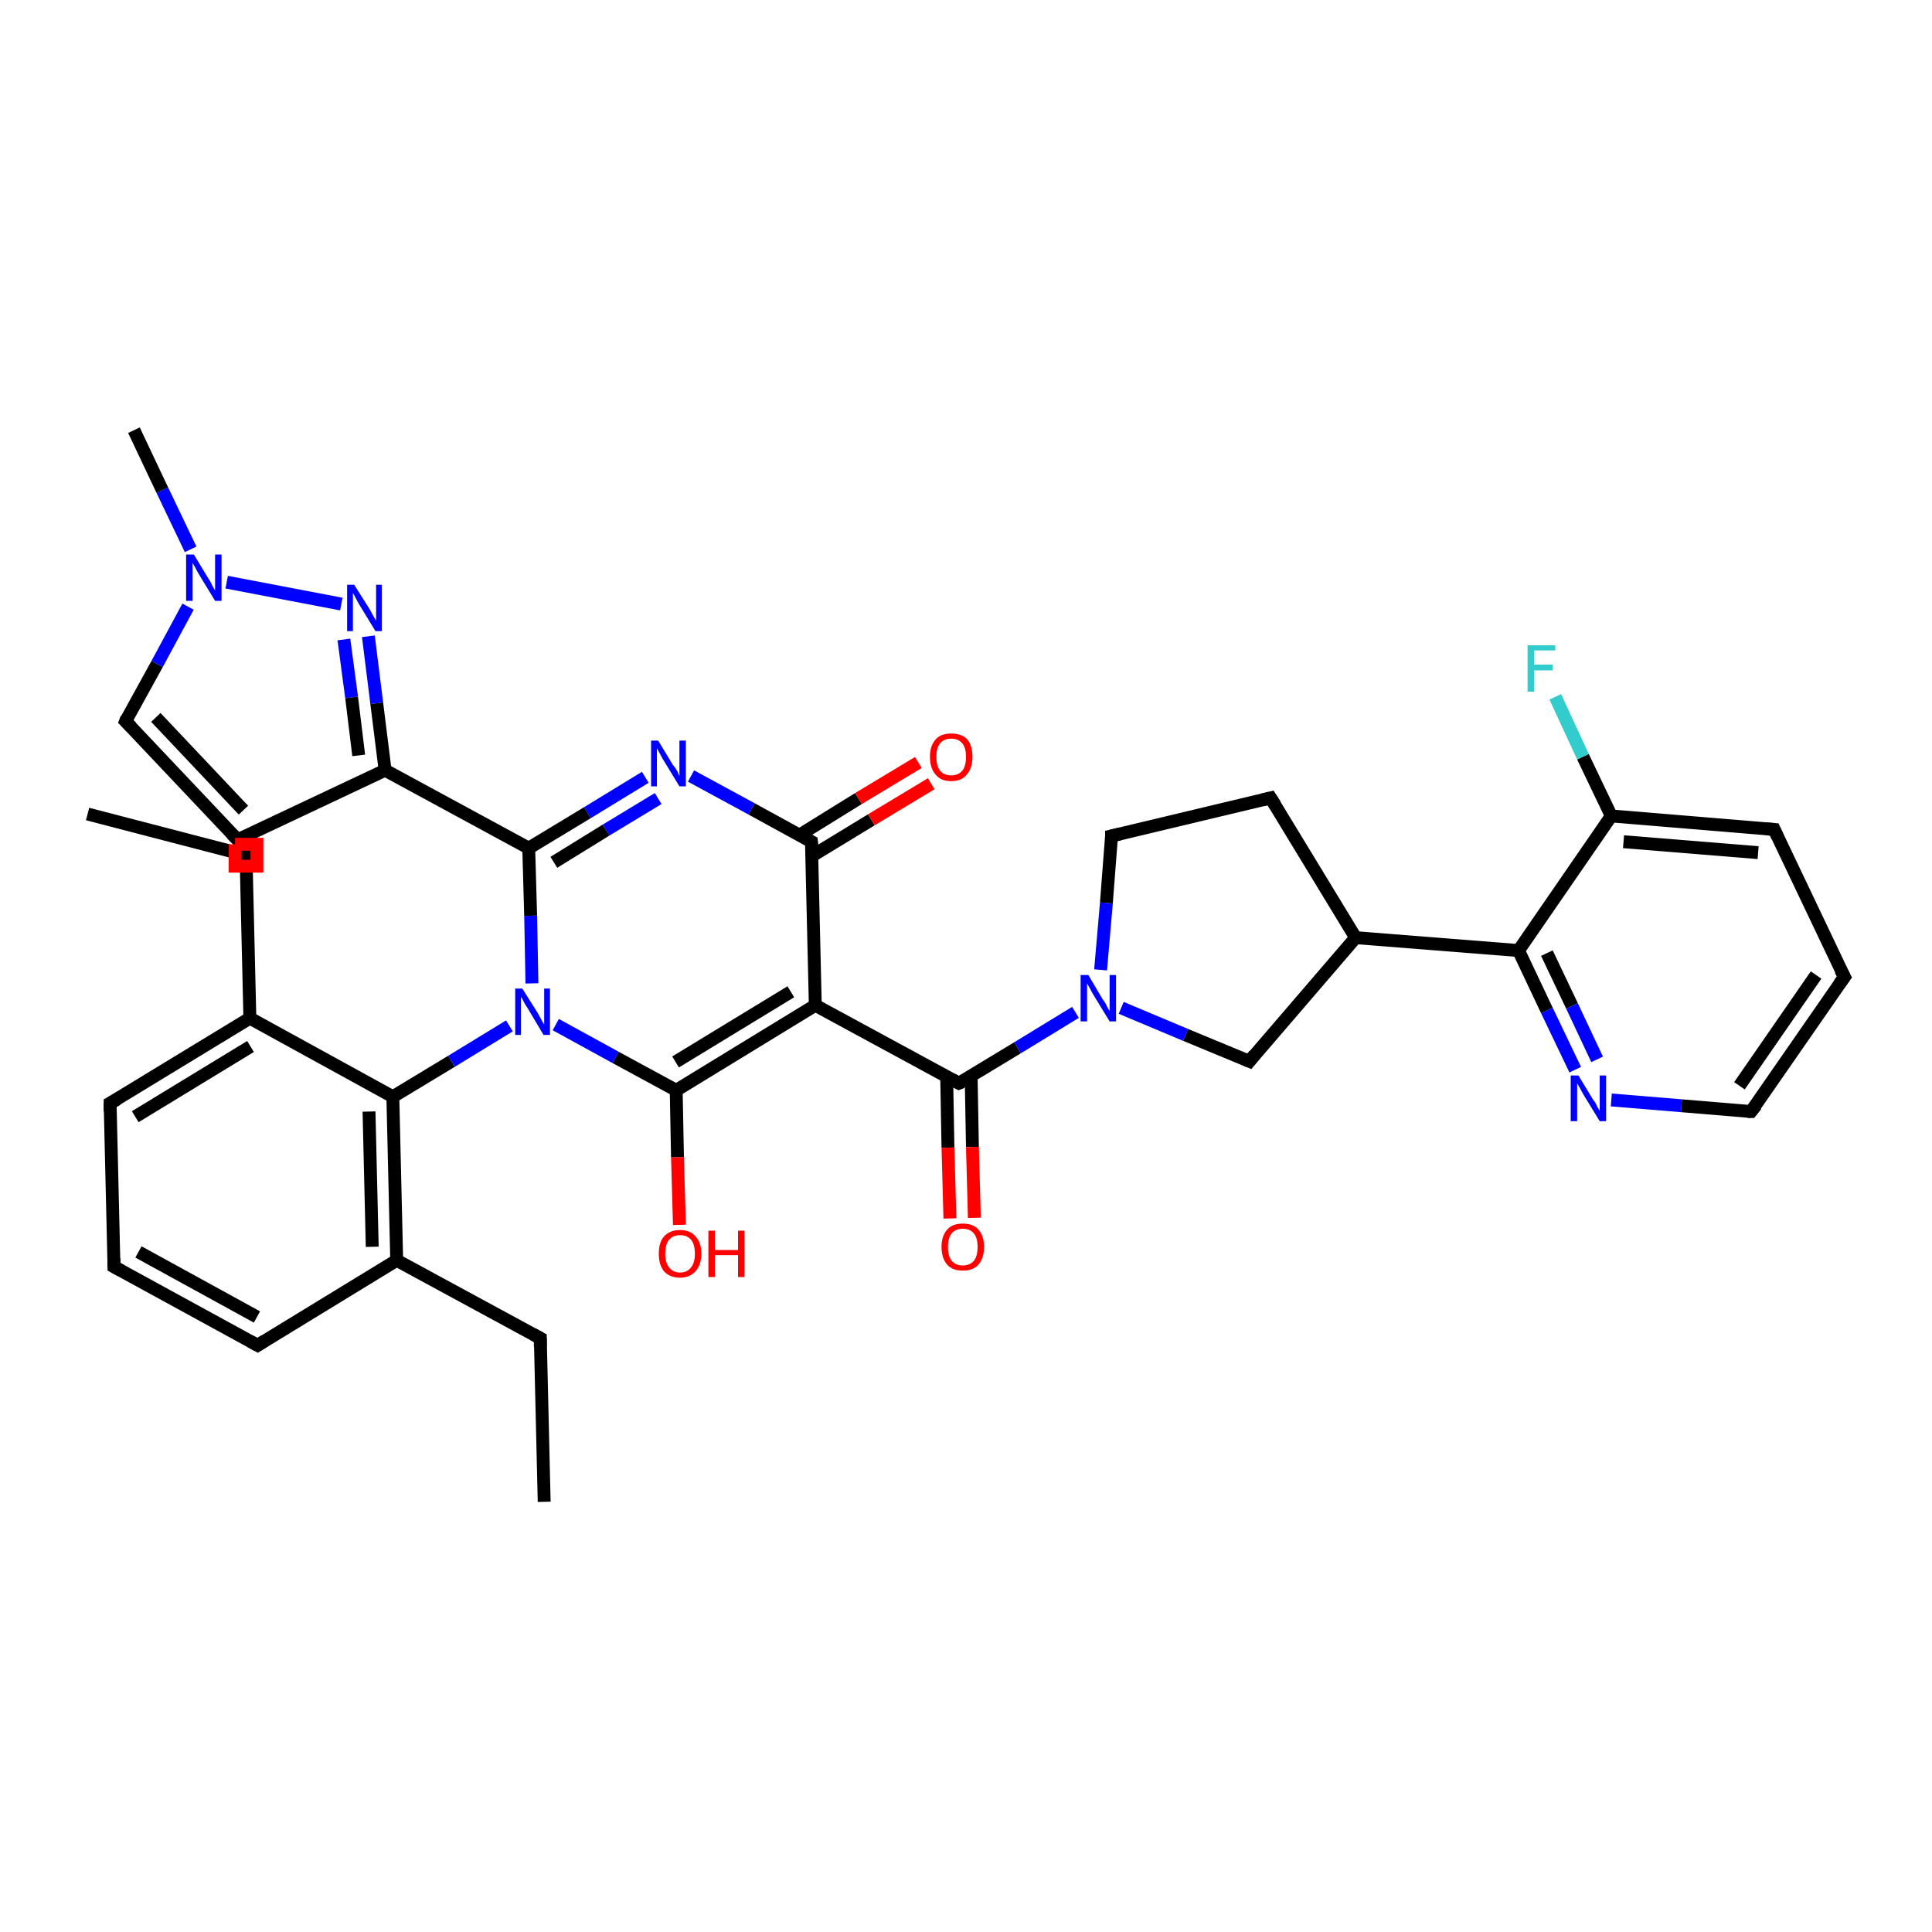 <?xml version='1.0' encoding='iso-8859-1'?>
<svg version='1.1' baseProfile='full'
              xmlns='http://www.w3.org/2000/svg'
                      xmlns:rdkit='http://www.rdkit.org/xml'
                      xmlns:xlink='http://www.w3.org/1999/xlink'
                  xml:space='preserve'
width='300px' height='300px' viewBox='0 0 300 300'>
<!-- END OF HEADER -->
<rect style='opacity:1.0;fill:#FFFFFF;stroke:none' width='300.0' height='300.0' x='0.0' y='0.0'> </rect>
<path class='bond-0 atom-0 atom-1' d='M 13.6,126.4 L 38.2,132.8' style='fill:none;fill-rule:evenodd;stroke:#000000;stroke-width:2.0px;stroke-linecap:butt;stroke-linejoin:miter;stroke-opacity:1' />
<path class='bond-1 atom-1 atom-2' d='M 38.2,132.8 L 38.8,158.1' style='fill:none;fill-rule:evenodd;stroke:#000000;stroke-width:2.0px;stroke-linecap:butt;stroke-linejoin:miter;stroke-opacity:1' />
<path class='bond-2 atom-2 atom-3' d='M 38.8,158.1 L 17.1,171.3' style='fill:none;fill-rule:evenodd;stroke:#000000;stroke-width:2.0px;stroke-linecap:butt;stroke-linejoin:miter;stroke-opacity:1' />
<path class='bond-2 atom-2 atom-3' d='M 38.9,162.5 L 21.0,173.4' style='fill:none;fill-rule:evenodd;stroke:#000000;stroke-width:2.0px;stroke-linecap:butt;stroke-linejoin:miter;stroke-opacity:1' />
<path class='bond-3 atom-3 atom-4' d='M 17.1,171.3 L 17.7,196.7' style='fill:none;fill-rule:evenodd;stroke:#000000;stroke-width:2.0px;stroke-linecap:butt;stroke-linejoin:miter;stroke-opacity:1' />
<path class='bond-4 atom-4 atom-5' d='M 17.7,196.7 L 40.0,208.9' style='fill:none;fill-rule:evenodd;stroke:#000000;stroke-width:2.0px;stroke-linecap:butt;stroke-linejoin:miter;stroke-opacity:1' />
<path class='bond-4 atom-4 atom-5' d='M 21.5,194.4 L 39.9,204.5' style='fill:none;fill-rule:evenodd;stroke:#000000;stroke-width:2.0px;stroke-linecap:butt;stroke-linejoin:miter;stroke-opacity:1' />
<path class='bond-5 atom-5 atom-6' d='M 40.0,208.9 L 61.6,195.7' style='fill:none;fill-rule:evenodd;stroke:#000000;stroke-width:2.0px;stroke-linecap:butt;stroke-linejoin:miter;stroke-opacity:1' />
<path class='bond-6 atom-6 atom-7' d='M 61.6,195.7 L 83.9,207.8' style='fill:none;fill-rule:evenodd;stroke:#000000;stroke-width:2.0px;stroke-linecap:butt;stroke-linejoin:miter;stroke-opacity:1' />
<path class='bond-7 atom-7 atom-8' d='M 83.9,207.8 L 84.5,233.2' style='fill:none;fill-rule:evenodd;stroke:#000000;stroke-width:2.0px;stroke-linecap:butt;stroke-linejoin:miter;stroke-opacity:1' />
<path class='bond-8 atom-6 atom-9' d='M 61.6,195.7 L 61.0,170.3' style='fill:none;fill-rule:evenodd;stroke:#000000;stroke-width:2.0px;stroke-linecap:butt;stroke-linejoin:miter;stroke-opacity:1' />
<path class='bond-8 atom-6 atom-9' d='M 57.8,193.6 L 57.3,172.6' style='fill:none;fill-rule:evenodd;stroke:#000000;stroke-width:2.0px;stroke-linecap:butt;stroke-linejoin:miter;stroke-opacity:1' />
<path class='bond-9 atom-9 atom-10' d='M 61.0,170.3 L 70.1,164.8' style='fill:none;fill-rule:evenodd;stroke:#000000;stroke-width:2.0px;stroke-linecap:butt;stroke-linejoin:miter;stroke-opacity:1' />
<path class='bond-9 atom-9 atom-10' d='M 70.1,164.8 L 79.1,159.3' style='fill:none;fill-rule:evenodd;stroke:#0000FF;stroke-width:2.0px;stroke-linecap:butt;stroke-linejoin:miter;stroke-opacity:1' />
<path class='bond-10 atom-10 atom-11' d='M 86.3,159.1 L 95.6,164.2' style='fill:none;fill-rule:evenodd;stroke:#0000FF;stroke-width:2.0px;stroke-linecap:butt;stroke-linejoin:miter;stroke-opacity:1' />
<path class='bond-10 atom-10 atom-11' d='M 95.6,164.2 L 105.0,169.3' style='fill:none;fill-rule:evenodd;stroke:#000000;stroke-width:2.0px;stroke-linecap:butt;stroke-linejoin:miter;stroke-opacity:1' />
<path class='bond-11 atom-11 atom-12' d='M 105.0,169.3 L 105.2,179.7' style='fill:none;fill-rule:evenodd;stroke:#000000;stroke-width:2.0px;stroke-linecap:butt;stroke-linejoin:miter;stroke-opacity:1' />
<path class='bond-11 atom-11 atom-12' d='M 105.2,179.7 L 105.5,190.2' style='fill:none;fill-rule:evenodd;stroke:#FF0000;stroke-width:2.0px;stroke-linecap:butt;stroke-linejoin:miter;stroke-opacity:1' />
<path class='bond-12 atom-11 atom-13' d='M 105.0,169.3 L 126.6,156.1' style='fill:none;fill-rule:evenodd;stroke:#000000;stroke-width:2.0px;stroke-linecap:butt;stroke-linejoin:miter;stroke-opacity:1' />
<path class='bond-12 atom-11 atom-13' d='M 104.9,164.9 L 122.8,154.0' style='fill:none;fill-rule:evenodd;stroke:#000000;stroke-width:2.0px;stroke-linecap:butt;stroke-linejoin:miter;stroke-opacity:1' />
<path class='bond-13 atom-13 atom-14' d='M 126.6,156.1 L 148.9,168.2' style='fill:none;fill-rule:evenodd;stroke:#000000;stroke-width:2.0px;stroke-linecap:butt;stroke-linejoin:miter;stroke-opacity:1' />
<path class='bond-14 atom-14 atom-15' d='M 147.0,167.2 L 147.2,178.2' style='fill:none;fill-rule:evenodd;stroke:#000000;stroke-width:2.0px;stroke-linecap:butt;stroke-linejoin:miter;stroke-opacity:1' />
<path class='bond-14 atom-14 atom-15' d='M 147.2,178.2 L 147.5,189.2' style='fill:none;fill-rule:evenodd;stroke:#FF0000;stroke-width:2.0px;stroke-linecap:butt;stroke-linejoin:miter;stroke-opacity:1' />
<path class='bond-14 atom-14 atom-15' d='M 150.8,167.1 L 151.0,178.1' style='fill:none;fill-rule:evenodd;stroke:#000000;stroke-width:2.0px;stroke-linecap:butt;stroke-linejoin:miter;stroke-opacity:1' />
<path class='bond-14 atom-14 atom-15' d='M 151.0,178.1 L 151.3,189.1' style='fill:none;fill-rule:evenodd;stroke:#FF0000;stroke-width:2.0px;stroke-linecap:butt;stroke-linejoin:miter;stroke-opacity:1' />
<path class='bond-15 atom-14 atom-16' d='M 148.9,168.2 L 158.0,162.7' style='fill:none;fill-rule:evenodd;stroke:#000000;stroke-width:2.0px;stroke-linecap:butt;stroke-linejoin:miter;stroke-opacity:1' />
<path class='bond-15 atom-14 atom-16' d='M 158.0,162.7 L 167.0,157.2' style='fill:none;fill-rule:evenodd;stroke:#0000FF;stroke-width:2.0px;stroke-linecap:butt;stroke-linejoin:miter;stroke-opacity:1' />
<path class='bond-16 atom-16 atom-17' d='M 170.9,150.6 L 171.8,140.2' style='fill:none;fill-rule:evenodd;stroke:#0000FF;stroke-width:2.0px;stroke-linecap:butt;stroke-linejoin:miter;stroke-opacity:1' />
<path class='bond-16 atom-16 atom-17' d='M 171.8,140.2 L 172.6,129.8' style='fill:none;fill-rule:evenodd;stroke:#000000;stroke-width:2.0px;stroke-linecap:butt;stroke-linejoin:miter;stroke-opacity:1' />
<path class='bond-17 atom-17 atom-18' d='M 172.6,129.8 L 197.3,123.9' style='fill:none;fill-rule:evenodd;stroke:#000000;stroke-width:2.0px;stroke-linecap:butt;stroke-linejoin:miter;stroke-opacity:1' />
<path class='bond-18 atom-18 atom-19' d='M 197.3,123.9 L 210.5,145.6' style='fill:none;fill-rule:evenodd;stroke:#000000;stroke-width:2.0px;stroke-linecap:butt;stroke-linejoin:miter;stroke-opacity:1' />
<path class='bond-19 atom-19 atom-20' d='M 210.5,145.6 L 194.0,164.8' style='fill:none;fill-rule:evenodd;stroke:#000000;stroke-width:2.0px;stroke-linecap:butt;stroke-linejoin:miter;stroke-opacity:1' />
<path class='bond-20 atom-19 atom-21' d='M 210.5,145.6 L 235.8,147.6' style='fill:none;fill-rule:evenodd;stroke:#000000;stroke-width:2.0px;stroke-linecap:butt;stroke-linejoin:miter;stroke-opacity:1' />
<path class='bond-21 atom-21 atom-22' d='M 235.8,147.6 L 240.2,156.9' style='fill:none;fill-rule:evenodd;stroke:#000000;stroke-width:2.0px;stroke-linecap:butt;stroke-linejoin:miter;stroke-opacity:1' />
<path class='bond-21 atom-21 atom-22' d='M 240.2,156.9 L 244.6,166.1' style='fill:none;fill-rule:evenodd;stroke:#0000FF;stroke-width:2.0px;stroke-linecap:butt;stroke-linejoin:miter;stroke-opacity:1' />
<path class='bond-21 atom-21 atom-22' d='M 240.2,148.0 L 244.1,156.2' style='fill:none;fill-rule:evenodd;stroke:#000000;stroke-width:2.0px;stroke-linecap:butt;stroke-linejoin:miter;stroke-opacity:1' />
<path class='bond-21 atom-21 atom-22' d='M 244.1,156.2 L 248.0,164.5' style='fill:none;fill-rule:evenodd;stroke:#0000FF;stroke-width:2.0px;stroke-linecap:butt;stroke-linejoin:miter;stroke-opacity:1' />
<path class='bond-22 atom-22 atom-23' d='M 250.2,170.8 L 261.1,171.7' style='fill:none;fill-rule:evenodd;stroke:#0000FF;stroke-width:2.0px;stroke-linecap:butt;stroke-linejoin:miter;stroke-opacity:1' />
<path class='bond-22 atom-22 atom-23' d='M 261.1,171.7 L 271.9,172.6' style='fill:none;fill-rule:evenodd;stroke:#000000;stroke-width:2.0px;stroke-linecap:butt;stroke-linejoin:miter;stroke-opacity:1' />
<path class='bond-23 atom-23 atom-24' d='M 271.9,172.6 L 286.4,151.7' style='fill:none;fill-rule:evenodd;stroke:#000000;stroke-width:2.0px;stroke-linecap:butt;stroke-linejoin:miter;stroke-opacity:1' />
<path class='bond-23 atom-23 atom-24' d='M 270.1,168.6 L 282.0,151.4' style='fill:none;fill-rule:evenodd;stroke:#000000;stroke-width:2.0px;stroke-linecap:butt;stroke-linejoin:miter;stroke-opacity:1' />
<path class='bond-24 atom-24 atom-25' d='M 286.4,151.7 L 275.5,128.8' style='fill:none;fill-rule:evenodd;stroke:#000000;stroke-width:2.0px;stroke-linecap:butt;stroke-linejoin:miter;stroke-opacity:1' />
<path class='bond-25 atom-25 atom-26' d='M 275.5,128.8 L 250.2,126.7' style='fill:none;fill-rule:evenodd;stroke:#000000;stroke-width:2.0px;stroke-linecap:butt;stroke-linejoin:miter;stroke-opacity:1' />
<path class='bond-25 atom-25 atom-26' d='M 273.0,132.4 L 252.1,130.7' style='fill:none;fill-rule:evenodd;stroke:#000000;stroke-width:2.0px;stroke-linecap:butt;stroke-linejoin:miter;stroke-opacity:1' />
<path class='bond-26 atom-26 atom-27' d='M 250.2,126.7 L 245.8,117.5' style='fill:none;fill-rule:evenodd;stroke:#000000;stroke-width:2.0px;stroke-linecap:butt;stroke-linejoin:miter;stroke-opacity:1' />
<path class='bond-26 atom-26 atom-27' d='M 245.8,117.5 L 241.5,108.2' style='fill:none;fill-rule:evenodd;stroke:#33CCCC;stroke-width:2.0px;stroke-linecap:butt;stroke-linejoin:miter;stroke-opacity:1' />
<path class='bond-27 atom-13 atom-28' d='M 126.6,156.1 L 126.0,130.7' style='fill:none;fill-rule:evenodd;stroke:#000000;stroke-width:2.0px;stroke-linecap:butt;stroke-linejoin:miter;stroke-opacity:1' />
<path class='bond-28 atom-28 atom-29' d='M 126.1,132.9 L 135.3,127.3' style='fill:none;fill-rule:evenodd;stroke:#000000;stroke-width:2.0px;stroke-linecap:butt;stroke-linejoin:miter;stroke-opacity:1' />
<path class='bond-28 atom-28 atom-29' d='M 135.3,127.3 L 144.6,121.7' style='fill:none;fill-rule:evenodd;stroke:#FF0000;stroke-width:2.0px;stroke-linecap:butt;stroke-linejoin:miter;stroke-opacity:1' />
<path class='bond-28 atom-28 atom-29' d='M 124.1,129.7 L 133.3,124.0' style='fill:none;fill-rule:evenodd;stroke:#000000;stroke-width:2.0px;stroke-linecap:butt;stroke-linejoin:miter;stroke-opacity:1' />
<path class='bond-28 atom-28 atom-29' d='M 133.3,124.0 L 142.6,118.4' style='fill:none;fill-rule:evenodd;stroke:#FF0000;stroke-width:2.0px;stroke-linecap:butt;stroke-linejoin:miter;stroke-opacity:1' />
<path class='bond-29 atom-28 atom-30' d='M 126.0,130.7 L 116.7,125.6' style='fill:none;fill-rule:evenodd;stroke:#000000;stroke-width:2.0px;stroke-linecap:butt;stroke-linejoin:miter;stroke-opacity:1' />
<path class='bond-29 atom-28 atom-30' d='M 116.7,125.6 L 107.3,120.5' style='fill:none;fill-rule:evenodd;stroke:#0000FF;stroke-width:2.0px;stroke-linecap:butt;stroke-linejoin:miter;stroke-opacity:1' />
<path class='bond-30 atom-30 atom-31' d='M 100.2,120.7 L 91.2,126.2' style='fill:none;fill-rule:evenodd;stroke:#0000FF;stroke-width:2.0px;stroke-linecap:butt;stroke-linejoin:miter;stroke-opacity:1' />
<path class='bond-30 atom-30 atom-31' d='M 91.2,126.2 L 82.1,131.7' style='fill:none;fill-rule:evenodd;stroke:#000000;stroke-width:2.0px;stroke-linecap:butt;stroke-linejoin:miter;stroke-opacity:1' />
<path class='bond-30 atom-30 atom-31' d='M 102.2,124.0 L 94.1,128.9' style='fill:none;fill-rule:evenodd;stroke:#0000FF;stroke-width:2.0px;stroke-linecap:butt;stroke-linejoin:miter;stroke-opacity:1' />
<path class='bond-30 atom-30 atom-31' d='M 94.1,128.9 L 86.0,133.9' style='fill:none;fill-rule:evenodd;stroke:#000000;stroke-width:2.0px;stroke-linecap:butt;stroke-linejoin:miter;stroke-opacity:1' />
<path class='bond-31 atom-31 atom-32' d='M 82.1,131.7 L 59.8,119.6' style='fill:none;fill-rule:evenodd;stroke:#000000;stroke-width:2.0px;stroke-linecap:butt;stroke-linejoin:miter;stroke-opacity:1' />
<path class='bond-32 atom-32 atom-33' d='M 59.8,119.6 L 36.9,130.4' style='fill:none;fill-rule:evenodd;stroke:#000000;stroke-width:2.0px;stroke-linecap:butt;stroke-linejoin:miter;stroke-opacity:1' />
<path class='bond-33 atom-33 atom-34' d='M 36.9,130.4 L 19.5,112.0' style='fill:none;fill-rule:evenodd;stroke:#000000;stroke-width:2.0px;stroke-linecap:butt;stroke-linejoin:miter;stroke-opacity:1' />
<path class='bond-33 atom-33 atom-34' d='M 37.8,125.8 L 24.2,111.4' style='fill:none;fill-rule:evenodd;stroke:#000000;stroke-width:2.0px;stroke-linecap:butt;stroke-linejoin:miter;stroke-opacity:1' />
<path class='bond-34 atom-34 atom-35' d='M 19.5,112.0 L 24.4,103.1' style='fill:none;fill-rule:evenodd;stroke:#000000;stroke-width:2.0px;stroke-linecap:butt;stroke-linejoin:miter;stroke-opacity:1' />
<path class='bond-34 atom-34 atom-35' d='M 24.4,103.1 L 29.2,94.2' style='fill:none;fill-rule:evenodd;stroke:#0000FF;stroke-width:2.0px;stroke-linecap:butt;stroke-linejoin:miter;stroke-opacity:1' />
<path class='bond-35 atom-35 atom-36' d='M 29.6,85.3 L 25.2,76.1' style='fill:none;fill-rule:evenodd;stroke:#0000FF;stroke-width:2.0px;stroke-linecap:butt;stroke-linejoin:miter;stroke-opacity:1' />
<path class='bond-35 atom-35 atom-36' d='M 25.2,76.1 L 20.8,66.8' style='fill:none;fill-rule:evenodd;stroke:#000000;stroke-width:2.0px;stroke-linecap:butt;stroke-linejoin:miter;stroke-opacity:1' />
<path class='bond-36 atom-35 atom-37' d='M 35.2,90.4 L 53.0,93.8' style='fill:none;fill-rule:evenodd;stroke:#0000FF;stroke-width:2.0px;stroke-linecap:butt;stroke-linejoin:miter;stroke-opacity:1' />
<path class='bond-37 atom-9 atom-2' d='M 61.0,170.3 L 38.8,158.1' style='fill:none;fill-rule:evenodd;stroke:#000000;stroke-width:2.0px;stroke-linecap:butt;stroke-linejoin:miter;stroke-opacity:1' />
<path class='bond-38 atom-31 atom-10' d='M 82.1,131.7 L 82.4,142.2' style='fill:none;fill-rule:evenodd;stroke:#000000;stroke-width:2.0px;stroke-linecap:butt;stroke-linejoin:miter;stroke-opacity:1' />
<path class='bond-38 atom-31 atom-10' d='M 82.4,142.2 L 82.6,152.7' style='fill:none;fill-rule:evenodd;stroke:#0000FF;stroke-width:2.0px;stroke-linecap:butt;stroke-linejoin:miter;stroke-opacity:1' />
<path class='bond-39 atom-37 atom-32' d='M 57.2,98.8 L 58.5,109.2' style='fill:none;fill-rule:evenodd;stroke:#0000FF;stroke-width:2.0px;stroke-linecap:butt;stroke-linejoin:miter;stroke-opacity:1' />
<path class='bond-39 atom-37 atom-32' d='M 58.5,109.2 L 59.8,119.6' style='fill:none;fill-rule:evenodd;stroke:#000000;stroke-width:2.0px;stroke-linecap:butt;stroke-linejoin:miter;stroke-opacity:1' />
<path class='bond-39 atom-37 atom-32' d='M 53.4,99.3 L 54.6,108.3' style='fill:none;fill-rule:evenodd;stroke:#0000FF;stroke-width:2.0px;stroke-linecap:butt;stroke-linejoin:miter;stroke-opacity:1' />
<path class='bond-39 atom-37 atom-32' d='M 54.6,108.3 L 55.7,117.3' style='fill:none;fill-rule:evenodd;stroke:#000000;stroke-width:2.0px;stroke-linecap:butt;stroke-linejoin:miter;stroke-opacity:1' />
<path class='bond-40 atom-20 atom-16' d='M 194.0,164.8 L 184.1,160.7' style='fill:none;fill-rule:evenodd;stroke:#000000;stroke-width:2.0px;stroke-linecap:butt;stroke-linejoin:miter;stroke-opacity:1' />
<path class='bond-40 atom-20 atom-16' d='M 184.1,160.7 L 174.1,156.5' style='fill:none;fill-rule:evenodd;stroke:#0000FF;stroke-width:2.0px;stroke-linecap:butt;stroke-linejoin:miter;stroke-opacity:1' />
<path class='bond-41 atom-26 atom-21' d='M 250.2,126.7 L 235.8,147.6' style='fill:none;fill-rule:evenodd;stroke:#000000;stroke-width:2.0px;stroke-linecap:butt;stroke-linejoin:miter;stroke-opacity:1' />
<path d='M 37.0,132.5 L 38.2,132.8 L 38.2,134.0' style='fill:none;stroke:#000000;stroke-width:2.0px;stroke-linecap:butt;stroke-linejoin:miter;stroke-opacity:1;' />
<path d='M 18.2,170.7 L 17.1,171.3 L 17.1,172.6' style='fill:none;stroke:#000000;stroke-width:2.0px;stroke-linecap:butt;stroke-linejoin:miter;stroke-opacity:1;' />
<path d='M 17.7,195.4 L 17.7,196.7 L 18.8,197.3' style='fill:none;stroke:#000000;stroke-width:2.0px;stroke-linecap:butt;stroke-linejoin:miter;stroke-opacity:1;' />
<path d='M 38.9,208.3 L 40.0,208.9 L 41.1,208.2' style='fill:none;stroke:#000000;stroke-width:2.0px;stroke-linecap:butt;stroke-linejoin:miter;stroke-opacity:1;' />
<path d='M 82.8,207.2 L 83.9,207.8 L 83.9,209.1' style='fill:none;stroke:#000000;stroke-width:2.0px;stroke-linecap:butt;stroke-linejoin:miter;stroke-opacity:1;' />
<path d='M 147.8,167.6 L 148.9,168.2 L 149.4,168.0' style='fill:none;stroke:#000000;stroke-width:2.0px;stroke-linecap:butt;stroke-linejoin:miter;stroke-opacity:1;' />
<path d='M 172.6,130.3 L 172.6,129.8 L 173.9,129.5' style='fill:none;stroke:#000000;stroke-width:2.0px;stroke-linecap:butt;stroke-linejoin:miter;stroke-opacity:1;' />
<path d='M 196.1,124.2 L 197.3,123.9 L 198.0,125.0' style='fill:none;stroke:#000000;stroke-width:2.0px;stroke-linecap:butt;stroke-linejoin:miter;stroke-opacity:1;' />
<path d='M 194.8,163.8 L 194.0,164.8 L 193.5,164.6' style='fill:none;stroke:#000000;stroke-width:2.0px;stroke-linecap:butt;stroke-linejoin:miter;stroke-opacity:1;' />
<path d='M 271.4,172.6 L 271.9,172.6 L 272.7,171.6' style='fill:none;stroke:#000000;stroke-width:2.0px;stroke-linecap:butt;stroke-linejoin:miter;stroke-opacity:1;' />
<path d='M 285.6,152.8 L 286.4,151.7 L 285.8,150.6' style='fill:none;stroke:#000000;stroke-width:2.0px;stroke-linecap:butt;stroke-linejoin:miter;stroke-opacity:1;' />
<path d='M 276.0,129.9 L 275.5,128.8 L 274.2,128.7' style='fill:none;stroke:#000000;stroke-width:2.0px;stroke-linecap:butt;stroke-linejoin:miter;stroke-opacity:1;' />
<path d='M 126.1,132.0 L 126.0,130.7 L 125.6,130.5' style='fill:none;stroke:#000000;stroke-width:2.0px;stroke-linecap:butt;stroke-linejoin:miter;stroke-opacity:1;' />
<path d='M 38.1,129.9 L 36.9,130.4 L 36.0,129.5' style='fill:none;stroke:#000000;stroke-width:2.0px;stroke-linecap:butt;stroke-linejoin:miter;stroke-opacity:1;' />
<path d='M 20.4,112.9 L 19.5,112.0 L 19.7,111.5' style='fill:none;stroke:#000000;stroke-width:2.0px;stroke-linecap:butt;stroke-linejoin:miter;stroke-opacity:1;' />
<path class='atom-10' d='M 81.1 153.5
L 83.5 157.3
Q 83.7 157.7, 84.1 158.4
Q 84.5 159.1, 84.5 159.1
L 84.5 153.5
L 85.4 153.5
L 85.4 160.7
L 84.4 160.7
L 81.9 156.5
Q 81.6 156.1, 81.3 155.5
Q 81.0 154.9, 80.9 154.8
L 80.9 160.7
L 80.0 160.7
L 80.0 153.5
L 81.1 153.5
' fill='#0000FF'/>
<path class='atom-12' d='M 102.3 194.7
Q 102.3 192.9, 103.1 192.0
Q 104.0 191.0, 105.6 191.0
Q 107.2 191.0, 108.0 192.0
Q 108.9 192.9, 108.9 194.7
Q 108.9 196.4, 108.0 197.4
Q 107.1 198.4, 105.6 198.4
Q 104.0 198.4, 103.1 197.4
Q 102.3 196.4, 102.3 194.7
M 105.6 197.6
Q 106.7 197.6, 107.3 196.8
Q 107.9 196.1, 107.9 194.7
Q 107.9 193.2, 107.3 192.5
Q 106.7 191.8, 105.6 191.8
Q 104.5 191.8, 103.9 192.5
Q 103.3 193.2, 103.3 194.7
Q 103.3 196.1, 103.9 196.8
Q 104.5 197.6, 105.6 197.6
' fill='#FF0000'/>
<path class='atom-12' d='M 110.0 191.1
L 111.0 191.1
L 111.0 194.1
L 114.6 194.1
L 114.6 191.1
L 115.6 191.1
L 115.6 198.3
L 114.6 198.3
L 114.6 194.9
L 111.0 194.9
L 111.0 198.3
L 110.0 198.3
L 110.0 191.1
' fill='#FF0000'/>
<path class='atom-15' d='M 146.2 193.6
Q 146.2 191.9, 147.1 190.9
Q 147.9 190.0, 149.5 190.0
Q 151.1 190.0, 151.9 190.9
Q 152.8 191.9, 152.8 193.6
Q 152.8 195.4, 151.9 196.4
Q 151.1 197.3, 149.5 197.3
Q 147.9 197.3, 147.1 196.4
Q 146.2 195.4, 146.2 193.6
M 149.5 196.5
Q 150.6 196.5, 151.2 195.8
Q 151.8 195.1, 151.8 193.6
Q 151.8 192.2, 151.2 191.5
Q 150.6 190.8, 149.5 190.8
Q 148.4 190.8, 147.8 191.5
Q 147.2 192.2, 147.2 193.6
Q 147.2 195.1, 147.8 195.8
Q 148.4 196.5, 149.5 196.5
' fill='#FF0000'/>
<path class='atom-16' d='M 169.0 151.4
L 171.3 155.3
Q 171.6 155.6, 171.9 156.3
Q 172.3 157.0, 172.3 157.0
L 172.3 151.4
L 173.3 151.4
L 173.3 158.6
L 172.3 158.6
L 169.8 154.5
Q 169.5 154.0, 169.2 153.4
Q 168.9 152.9, 168.8 152.7
L 168.8 158.6
L 167.8 158.6
L 167.8 151.4
L 169.0 151.4
' fill='#0000FF'/>
<path class='atom-22' d='M 245.1 167.0
L 247.4 170.8
Q 247.7 171.1, 248.0 171.8
Q 248.4 172.5, 248.4 172.5
L 248.4 167.0
L 249.4 167.0
L 249.4 174.1
L 248.4 174.1
L 245.9 170.0
Q 245.6 169.5, 245.3 168.9
Q 245.0 168.4, 244.9 168.2
L 244.9 174.1
L 243.9 174.1
L 243.9 167.0
L 245.1 167.0
' fill='#0000FF'/>
<path class='atom-27' d='M 237.2 100.2
L 241.5 100.2
L 241.5 101.0
L 238.2 101.0
L 238.2 103.2
L 241.1 103.2
L 241.1 104.1
L 238.2 104.1
L 238.2 107.4
L 237.2 107.4
L 237.2 100.2
' fill='#33CCCC'/>
<path class='atom-29' d='M 144.4 117.5
Q 144.4 115.8, 145.3 114.8
Q 146.1 113.9, 147.7 113.9
Q 149.3 113.9, 150.2 114.8
Q 151.0 115.8, 151.0 117.5
Q 151.0 119.3, 150.1 120.3
Q 149.3 121.3, 147.7 121.3
Q 146.1 121.3, 145.3 120.3
Q 144.4 119.3, 144.4 117.5
M 147.7 120.4
Q 148.8 120.4, 149.4 119.7
Q 150.0 119.0, 150.0 117.5
Q 150.0 116.1, 149.4 115.4
Q 148.8 114.7, 147.7 114.7
Q 146.6 114.7, 146.0 115.4
Q 145.4 116.1, 145.4 117.5
Q 145.4 119.0, 146.0 119.7
Q 146.6 120.4, 147.7 120.4
' fill='#FF0000'/>
<path class='atom-30' d='M 102.2 115.0
L 104.5 118.8
Q 104.8 119.1, 105.2 119.8
Q 105.5 120.5, 105.5 120.5
L 105.5 115.0
L 106.5 115.0
L 106.5 122.1
L 105.5 122.1
L 103.0 118.0
Q 102.7 117.5, 102.4 116.9
Q 102.1 116.4, 102.0 116.2
L 102.0 122.1
L 101.1 122.1
L 101.1 115.0
L 102.2 115.0
' fill='#0000FF'/>
<path class='atom-35' d='M 30.1 86.1
L 32.4 89.9
Q 32.7 90.3, 33.0 91.0
Q 33.4 91.7, 33.4 91.7
L 33.4 86.1
L 34.4 86.1
L 34.4 93.3
L 33.4 93.3
L 30.9 89.2
Q 30.6 88.7, 30.3 88.1
Q 30.0 87.6, 29.9 87.4
L 29.9 93.3
L 28.9 93.3
L 28.9 86.1
L 30.1 86.1
' fill='#0000FF'/>
<path class='atom-37' d='M 55.0 90.8
L 57.4 94.6
Q 57.6 95.0, 58.0 95.7
Q 58.4 96.4, 58.4 96.4
L 58.4 90.8
L 59.3 90.8
L 59.3 98.0
L 58.3 98.0
L 55.8 93.9
Q 55.5 93.4, 55.2 92.8
Q 54.9 92.2, 54.8 92.1
L 54.8 98.0
L 53.9 98.0
L 53.9 90.8
L 55.0 90.8
' fill='#0000FF'/>
<path class='atom-1' d='M 36.5,131.1 L 36.5,134.5 L 39.9,134.5 L 39.9,131.1 L 36.5,131.1' style='fill:none;stroke:#FF0000;stroke-width:2.0px;stroke-linecap:butt;stroke-linejoin:miter;stroke-opacity:1;' />
</svg>

